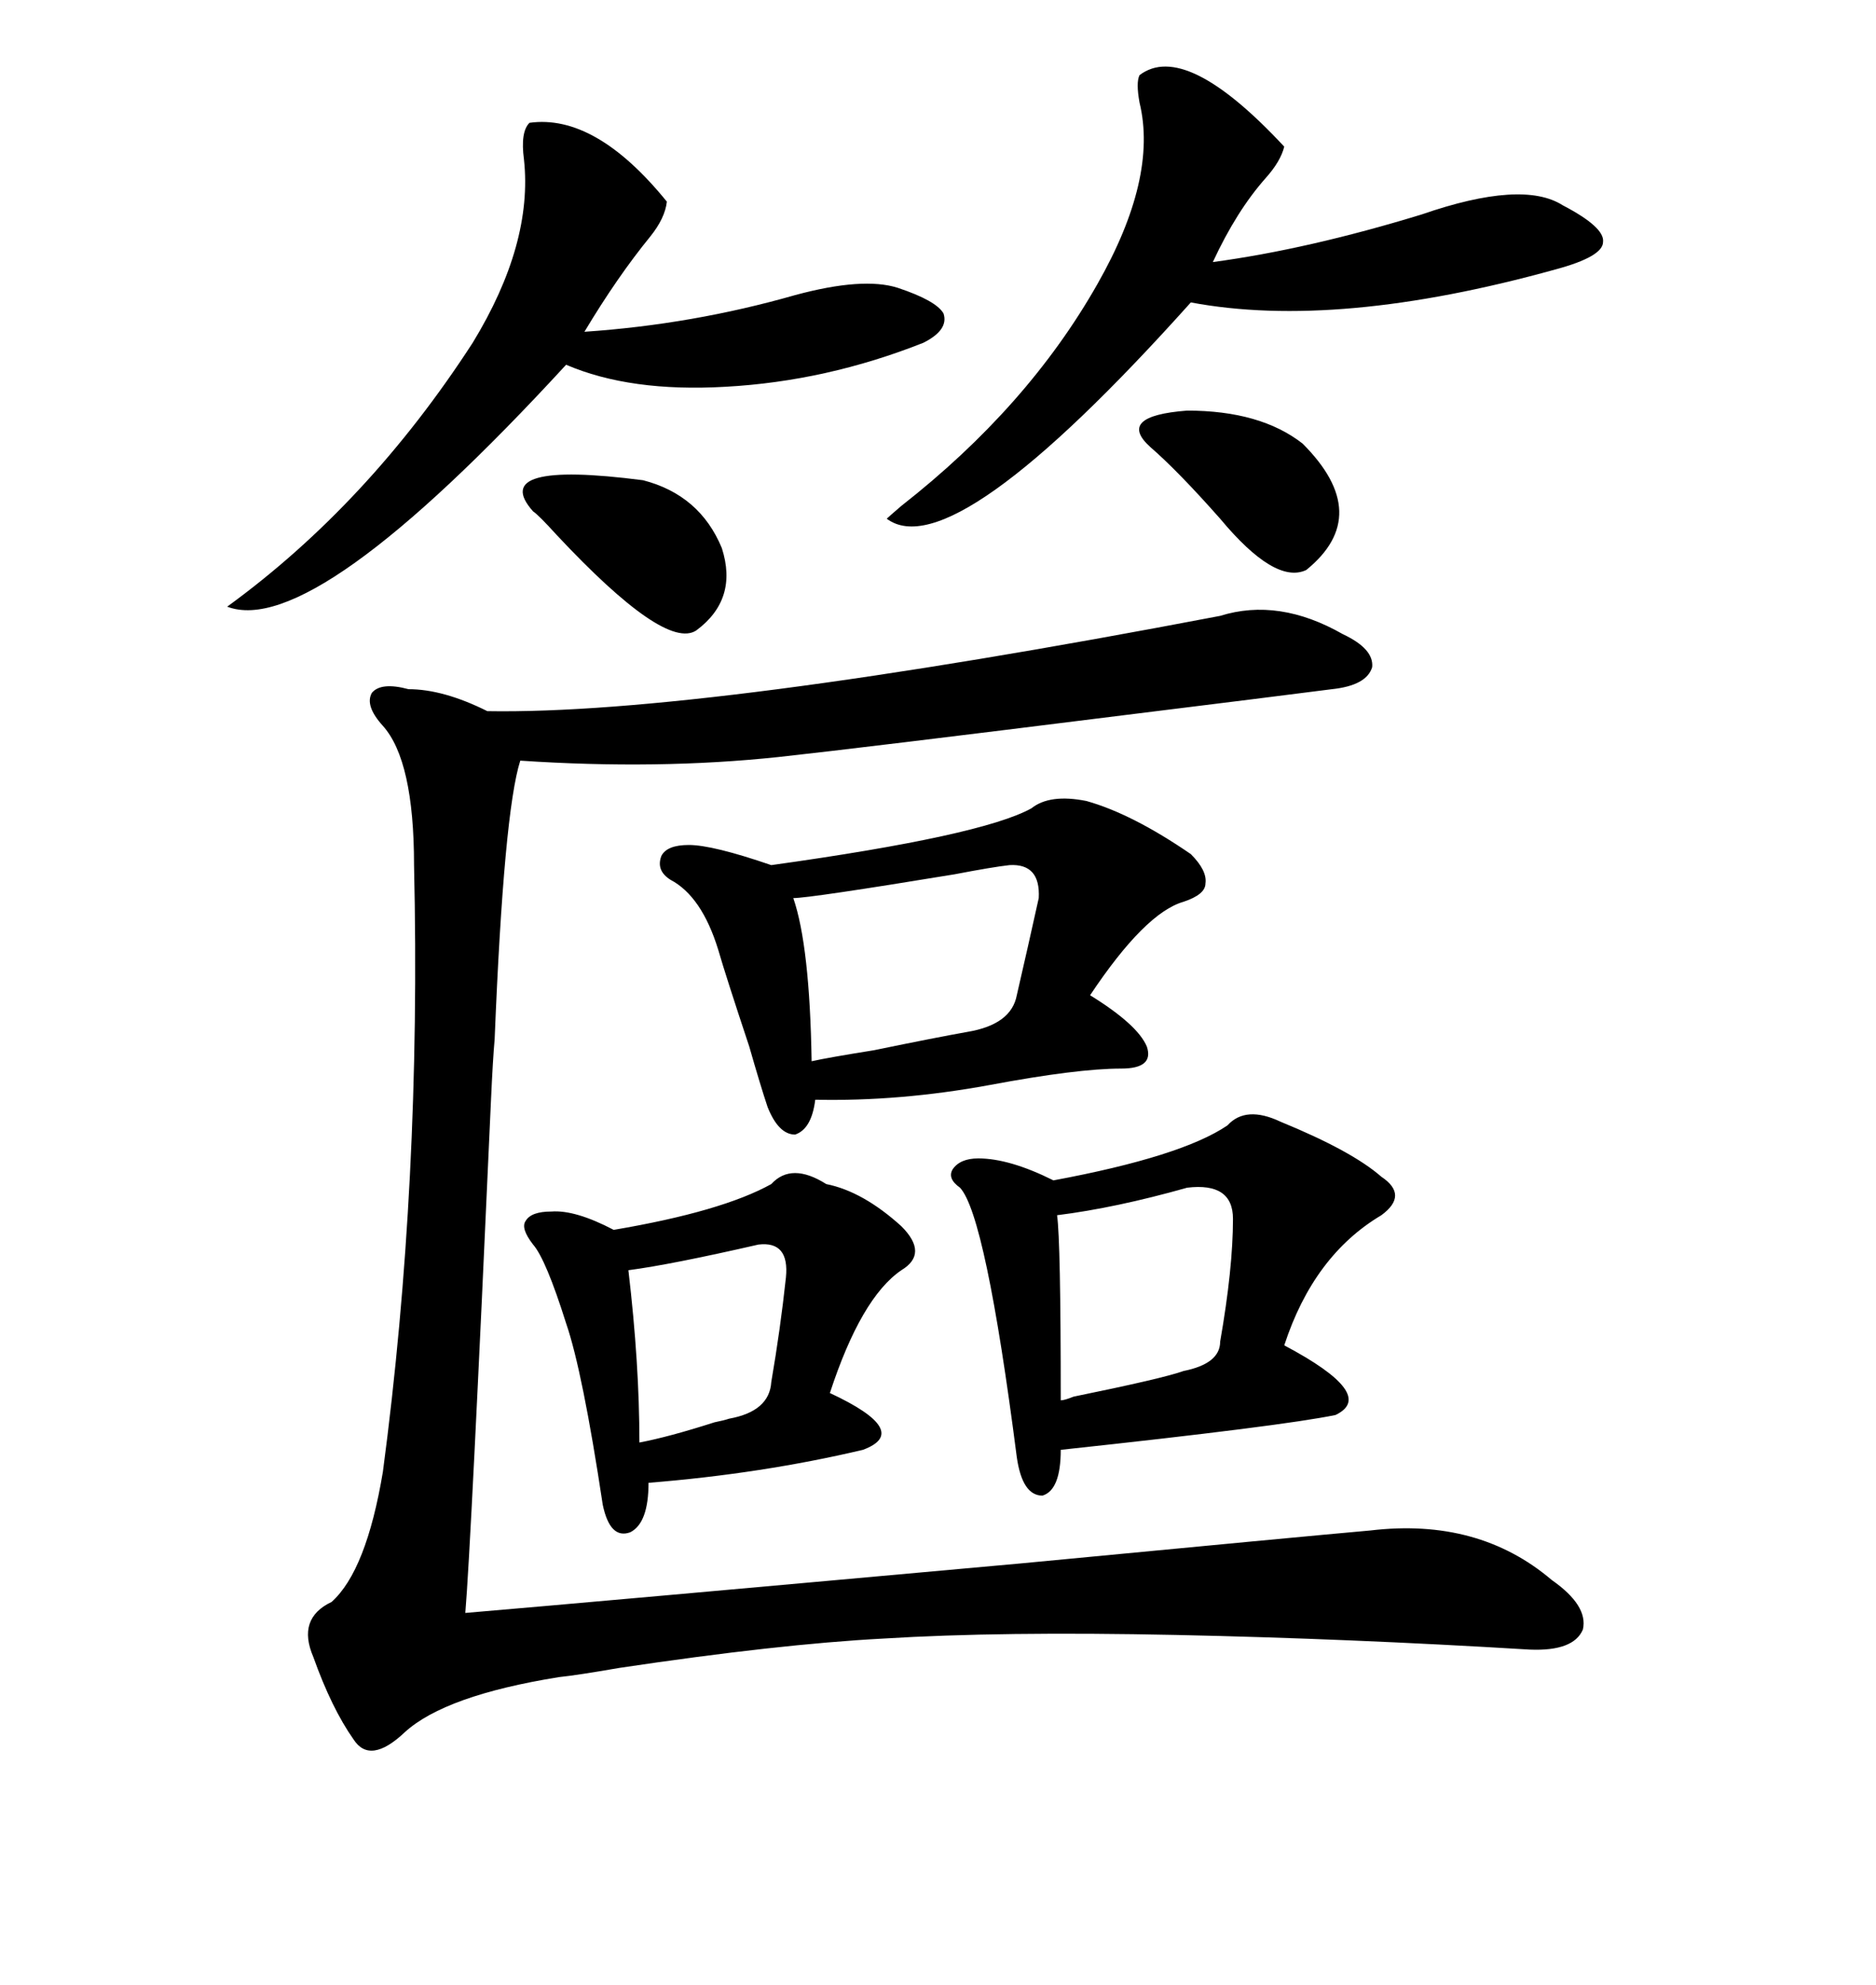 <svg xmlns="http://www.w3.org/2000/svg" xmlns:xlink="http://www.w3.org/1999/xlink" width="300" height="317.285"><path d="M195.12 98.44L195.12 98.44Q204.49 95.51 214.75 101.37L214.75 101.37Q219.73 103.71 219.43 106.64L219.43 106.64Q218.55 109.57 212.99 110.16L212.99 110.16Q203.91 111.33 180.18 114.26L180.18 114.26Q137.99 119.53 124.51 121.00L124.51 121.00Q105.18 123.05 83.20 121.58L83.20 121.58Q80.57 129.79 79.10 166.11L79.10 166.11Q78.81 169.34 78.52 175.78L78.52 175.78Q75.29 247.56 74.41 257.81L74.41 257.81Q95.21 256.05 163.18 249.90L163.18 249.90Q209.18 245.51 219.14 244.63L219.14 244.63Q236.43 242.58 248.14 252.54L248.14 252.54Q254.00 256.64 253.13 260.45L253.13 260.45Q251.66 263.96 244.63 263.67L244.63 263.67Q215.63 261.91 188.09 261.33L188.09 261.33Q159.96 260.74 141.21 261.91L141.21 261.91Q124.51 262.79 99.02 266.60L99.02 266.60Q92.29 267.77 89.36 268.07L89.36 268.07Q71.19 271.00 64.75 276.86L64.75 276.86Q59.18 282.13 56.54 278.03L56.54 278.03Q53.03 273.05 50.10 264.84L50.10 264.84Q47.46 258.69 53.03 256.05L53.03 256.05Q58.59 251.07 61.23 235.25L61.23 235.25Q67.38 188.96 66.21 138.28L66.21 138.28Q66.21 121.58 61.23 116.02L61.23 116.02Q58.30 112.79 59.47 110.74L59.47 110.74Q60.94 108.98 65.33 110.16L65.33 110.16Q70.90 110.16 77.93 113.67L77.93 113.67Q112.21 114.26 195.12 98.44ZM173.73 128.03L173.73 128.03Q181.05 130.08 190.43 136.52L190.43 136.52Q193.07 139.16 192.77 141.21L192.77 141.21Q192.77 142.97 189.26 144.14L189.26 144.14Q183.11 145.90 174.32 159.08L174.32 159.08Q181.93 163.77 183.40 167.29L183.40 167.29Q184.57 170.80 179.30 170.80L179.30 170.80Q172.27 170.80 158.20 173.44L158.20 173.44Q143.85 176.07 130.37 175.78L130.37 175.78Q129.79 180.47 127.15 181.35L127.15 181.35Q124.51 181.35 122.75 176.95L122.75 176.95Q121.58 173.44 119.82 167.29L119.82 167.29Q116.02 155.86 114.84 151.76L114.84 151.76Q112.21 143.26 107.23 140.63L107.23 140.63Q104.88 139.16 105.76 136.82L105.76 136.82Q106.64 135.06 110.16 135.06L110.16 135.06Q113.96 135.06 123.34 138.28L123.34 138.28Q157.03 133.59 164.94 129.20L164.94 129.20Q167.87 126.86 173.73 128.03ZM204.79 179.30L204.79 179.30Q216.21 183.98 220.90 188.09L220.90 188.09Q225.29 191.02 220.90 194.24L220.90 194.24Q210.06 200.68 205.37 215.04L205.37 215.04Q220.31 222.95 213.57 226.17L213.57 226.17Q205.08 227.93 169.63 231.74L169.63 231.74Q169.63 238.18 166.70 239.06L166.70 239.06Q163.48 239.06 162.60 232.91L162.60 232.91Q157.62 194.24 153.52 189.84L153.52 189.84Q151.46 188.38 152.34 186.91L152.34 186.91Q153.52 185.16 156.45 185.16L156.45 185.16Q161.43 185.16 168.46 188.67L168.46 188.67Q188.96 184.86 196.29 179.88L196.29 179.88Q199.22 176.66 204.79 179.30ZM132.13 189.26L132.13 189.26Q137.99 190.43 144.14 196.00L144.14 196.00Q148.54 200.39 144.14 203.03L144.14 203.03Q137.70 207.42 132.71 222.66L132.71 222.66Q145.90 228.81 137.99 231.74L137.99 231.74Q121.88 235.55 103.71 237.01L103.71 237.01Q103.71 243.46 100.78 244.92L100.78 244.92Q97.56 246.09 96.39 240.53L96.39 240.53Q93.16 219.14 90.53 211.52L90.53 211.52Q87.30 201.27 85.25 198.93L85.25 198.93Q83.20 196.29 84.08 195.12L84.08 195.12Q84.96 193.65 88.18 193.65L88.18 193.65Q91.99 193.36 98.14 196.58L98.14 196.58Q115.43 193.65 123.34 189.26L123.34 189.26Q126.56 185.74 132.13 189.26ZM84.67 19.63L84.67 19.63Q95.21 18.16 106.64 32.23L106.64 32.23Q106.35 34.86 104.00 37.79L104.00 37.79Q98.73 44.24 93.46 53.03L93.46 53.03Q110.74 51.86 127.15 47.17L127.15 47.17Q137.99 44.24 143.55 46.00L143.55 46.00Q149.71 48.05 150.88 50.10L150.88 50.10Q151.76 52.73 147.66 54.79L147.66 54.79Q132.13 60.94 116.02 61.82L116.02 61.82Q100.78 62.70 90.53 58.30L90.53 58.30Q50.10 102.25 36.33 96.97L36.33 96.97Q58.89 80.57 75.59 54.79L75.59 54.79Q85.25 38.96 83.79 25.49L83.79 25.49Q83.20 21.09 84.67 19.63ZM182.23 12.01L182.23 12.01Q189.55 6.45 205.37 23.44L205.37 23.44Q204.79 25.78 202.44 28.42L202.44 28.42Q197.75 33.69 193.95 41.89L193.95 41.89Q209.18 39.84 227.34 34.28L227.34 34.28Q243.46 28.71 249.90 32.81L249.90 32.81Q256.64 36.33 256.35 38.67L256.35 38.67Q256.35 41.02 248.73 43.07L248.73 43.07Q213.87 52.73 190.43 48.34L190.43 48.34Q152.34 90.82 141.80 82.91L141.80 82.91Q142.09 82.62 144.14 80.86L144.14 80.86Q164.36 65.04 175.49 45.41L175.49 45.41Q185.16 28.42 182.23 16.41L182.23 16.41Q181.64 13.18 182.23 12.01ZM161.43 138.28L161.43 138.28Q158.79 138.57 152.64 139.75L152.64 139.75Q129.49 143.55 126.86 143.55L126.86 143.55Q129.49 151.17 129.79 169.63L129.79 169.63Q132.42 169.04 139.75 167.87L139.75 167.87Q149.71 165.82 154.69 164.94L154.69 164.94Q161.72 163.77 162.60 159.08L162.60 159.08Q164.36 151.46 166.11 143.55L166.11 143.55Q166.41 137.99 161.43 138.28ZM189.84 189.84L189.84 189.84Q178.42 193.07 169.04 194.24L169.04 194.24Q169.63 198.34 169.63 223.83L169.63 223.83Q170.21 223.83 171.68 223.24L171.68 223.24Q186.04 220.31 189.26 219.14L189.26 219.14Q195.12 217.97 195.12 214.45L195.12 214.45Q197.17 202.73 197.17 194.82L197.17 194.82Q197.17 188.96 189.84 189.84ZM121.29 198.93L121.29 198.93Q107.23 202.15 100.49 203.03L100.49 203.03Q102.25 217.97 102.25 230.57L102.25 230.57Q106.93 229.69 114.26 227.34L114.26 227.34Q115.72 227.05 116.60 226.76L116.60 226.76Q123.05 225.59 123.34 220.90L123.34 220.90Q124.80 212.40 125.68 204.20L125.68 204.20Q126.27 198.34 121.29 198.93ZM102.83 76.76L102.83 76.76Q111.91 79.10 115.43 87.60L115.43 87.60Q118.07 95.80 111.33 100.78L111.33 100.78Q106.35 104.00 89.06 85.55L89.06 85.55Q86.13 82.32 85.25 81.74L85.25 81.74Q77.93 73.54 102.83 76.76ZM183.98 71.48L183.98 71.48Q178.42 66.50 189.84 65.63L189.84 65.63Q201.56 65.63 208.30 70.90L208.30 70.90Q219.73 82.32 208.89 91.11L208.89 91.11Q203.91 93.46 195.12 82.91L195.12 82.91Q188.38 75.29 183.98 71.48Z"/></svg>
